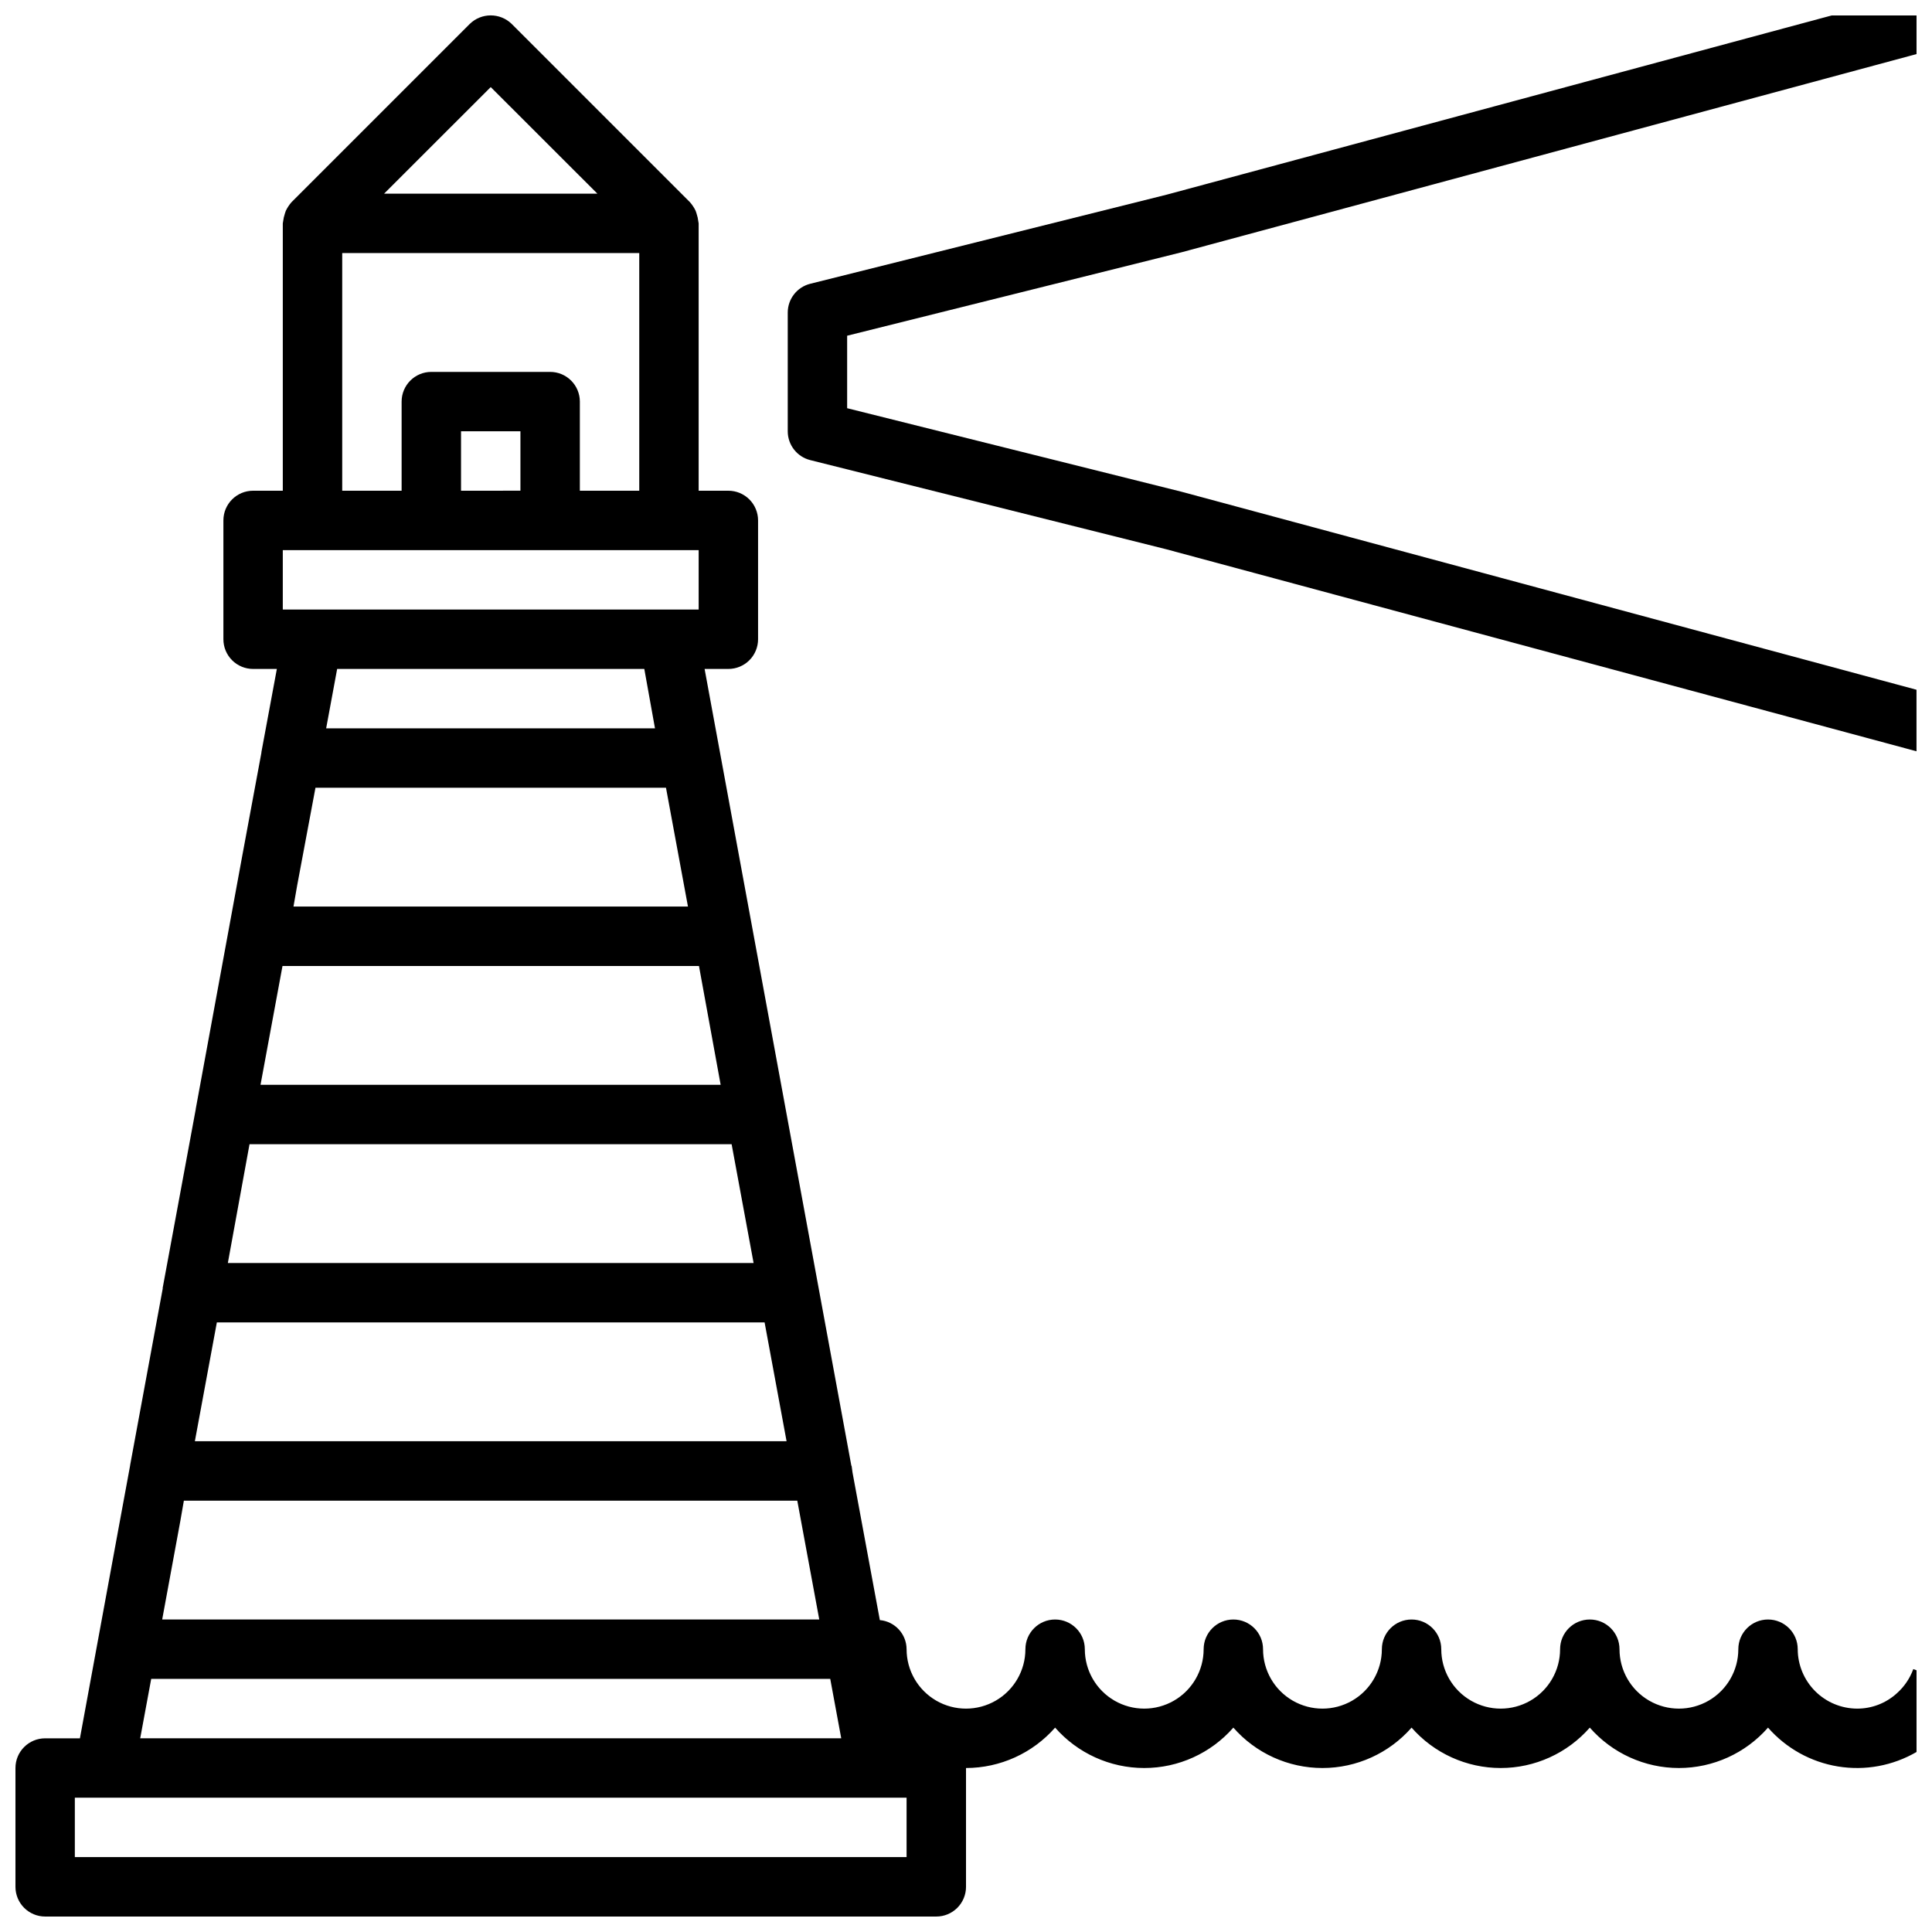<?xml version="1.0" encoding="UTF-8"?>
<!-- Uploaded to: ICON Repo, www.svgrepo.com, Generator: ICON Repo Mixer Tools -->
<svg width="800px" height="800px" version="1.1" viewBox="144 144 512 512" xmlns="http://www.w3.org/2000/svg">
 <defs>
  <clipPath id="b">
   <path d="m352 148.09h299.9v195.91h-299.9z"/>
  </clipPath>
  <clipPath id="a">
   <path d="m148.09 148.09h503.81v503.81h-503.81z"/>
  </clipPath>
 </defs>
 <g>
  <g clip-path="url(#b)">
   <path d="m457.15 210.85 194.75-52.52v-10.234h-22.512l-176.18 47.484-94.465 23.617c-3.508 0.867-5.973 4.008-5.984 7.617v31.488c0.004 3.617 2.473 6.769 5.984 7.637l94.309 23.617 198.84 53.543v-16.309l-194.91-52.508-88.48-22.105v-19.207z"/>
  </g>
  <g clip-path="url(#a)">
   <path d="m651.04 586.33c-0.906 2.488-2.422 4.707-4.41 6.457-2.867 2.594-6.602 4.027-10.469 4.016-4.172-0.016-8.172-1.676-11.121-4.625-2.949-2.953-4.613-6.949-4.625-11.121 0-4.348-3.523-7.871-7.871-7.871-4.348 0-7.871 3.523-7.871 7.871 0 5.625-3 10.824-7.871 13.637-4.871 2.812-10.875 2.812-15.746 0-4.871-2.812-7.871-8.012-7.871-13.637 0-4.348-3.523-7.871-7.871-7.871s-7.875 3.523-7.875 7.871c0 5.625-3 10.824-7.871 13.637s-10.871 2.812-15.742 0c-4.871-2.812-7.875-8.012-7.875-13.637 0-4.348-3.523-7.871-7.871-7.871s-7.871 3.523-7.871 7.871c0 5.625-3 10.824-7.871 13.637-4.871 2.812-10.875 2.812-15.746 0s-7.871-8.012-7.871-13.637c0-4.348-3.523-7.871-7.871-7.871s-7.871 3.523-7.871 7.871c0 5.625-3.004 10.824-7.875 13.637-4.871 2.812-10.871 2.812-15.742 0s-7.871-8.012-7.871-13.637c0-4.348-3.527-7.871-7.875-7.871-4.348 0-7.871 3.523-7.871 7.871 0 5.625-3 10.824-7.871 13.637s-10.875 2.812-15.746 0-7.871-8.012-7.871-13.637c-0.02-4.012-3.086-7.352-7.086-7.715l-7.242-39.117-0.234-1.73-0.078-0.078-38.887-211.14h6.297c2.086 0 4.09-0.828 5.566-2.305 1.477-1.477 2.305-3.481 2.305-5.566v-31.488c0-2.086-0.828-4.09-2.305-5.566-1.477-1.477-3.481-2.305-5.566-2.305h-7.875v-70.848c0-0.156-0.078-0.316-0.078-0.473-0.082-0.723-0.238-1.438-0.473-2.125l-0.234-0.707v-0.004c-0.395-0.824-0.898-1.59-1.496-2.281l-47.23-47.23v-0.004c-3.098-3.059-8.082-3.059-11.18 0l-47.23 47.23v0.004c-0.598 0.691-1.102 1.457-1.496 2.281l-0.234 0.707-0.004 0.004c-0.23 0.688-0.391 1.402-0.473 2.125 0 0.156-0.078 0.316-0.078 0.473v70.848h-7.871c-4.348 0-7.871 3.523-7.871 7.871v31.488c0 2.086 0.828 4.09 2.305 5.566 1.477 1.477 3.477 2.305 5.566 2.305h6.297l-4.094 22.043v0.156l-5.117 27.551-12.281 66.832v0.078l-8.738 47.23c-0.078 0.078 0 0.156 0 0.234l-8.66 46.918v0.078l-2.992 16.215-10.309 56.059h-9.211c-4.348 0-7.871 3.523-7.871 7.871v31.488c0 2.086 0.828 4.09 2.305 5.566 1.477 1.477 3.481 2.305 5.566 2.305h236.16c2.09 0 4.09-0.828 5.566-2.305 1.477-1.477 2.309-3.481 2.309-5.566v-31.488c9.043-0.012 17.645-3.91 23.613-10.707 5.965 6.805 14.57 10.707 23.617 10.707s17.652-3.902 23.617-10.707c5.961 6.805 14.57 10.707 23.613 10.707 9.047 0 17.656-3.902 23.617-10.707 5.965 6.805 14.57 10.707 23.617 10.707 9.047 0 17.652-3.902 23.617-10.707 5.961 6.805 14.566 10.707 23.613 10.707s17.656-3.902 23.617-10.707c4.793 5.477 11.34 9.117 18.523 10.293 7.18 1.18 14.547-0.18 20.836-3.836v-21.648zm-376.99-419.25 28.262 28.242h-56.523zm-39.359 43.988h78.719v62.977h-15.742v-23.617c0-2.086-0.832-4.09-2.309-5.566-1.477-1.477-3.477-2.305-5.566-2.305h-31.488c-4.348 0-7.871 3.523-7.871 7.871v23.617h-15.742zm47.23 47.23v15.742l-15.742 0.004v-15.746zm-62.977 31.488h110.21v15.742l-110.21 0.004zm101.55 62.977 5.824 31.488h-104.54l0.945-5.434 4.879-26.055zm-90.059-15.742 2.914-15.742 81.398-0.004 2.832 15.742zm-11.57 62.977h110.37l5.746 31.488h-121.94zm-8.738 47.23h127.76l5.824 31.488h-139.33zm-8.66 47.23h145.16l5.824 31.488h-156.81zm-9.684 52.664 0.945-5.43h162.56l5.824 31.488h-174.13zm-7.711 41.801h179.95l2.914 15.742-185.78 0.004zm200.18 47.234h-220.42v-15.746h220.42z"/>
  </g>
 </g>
</svg>